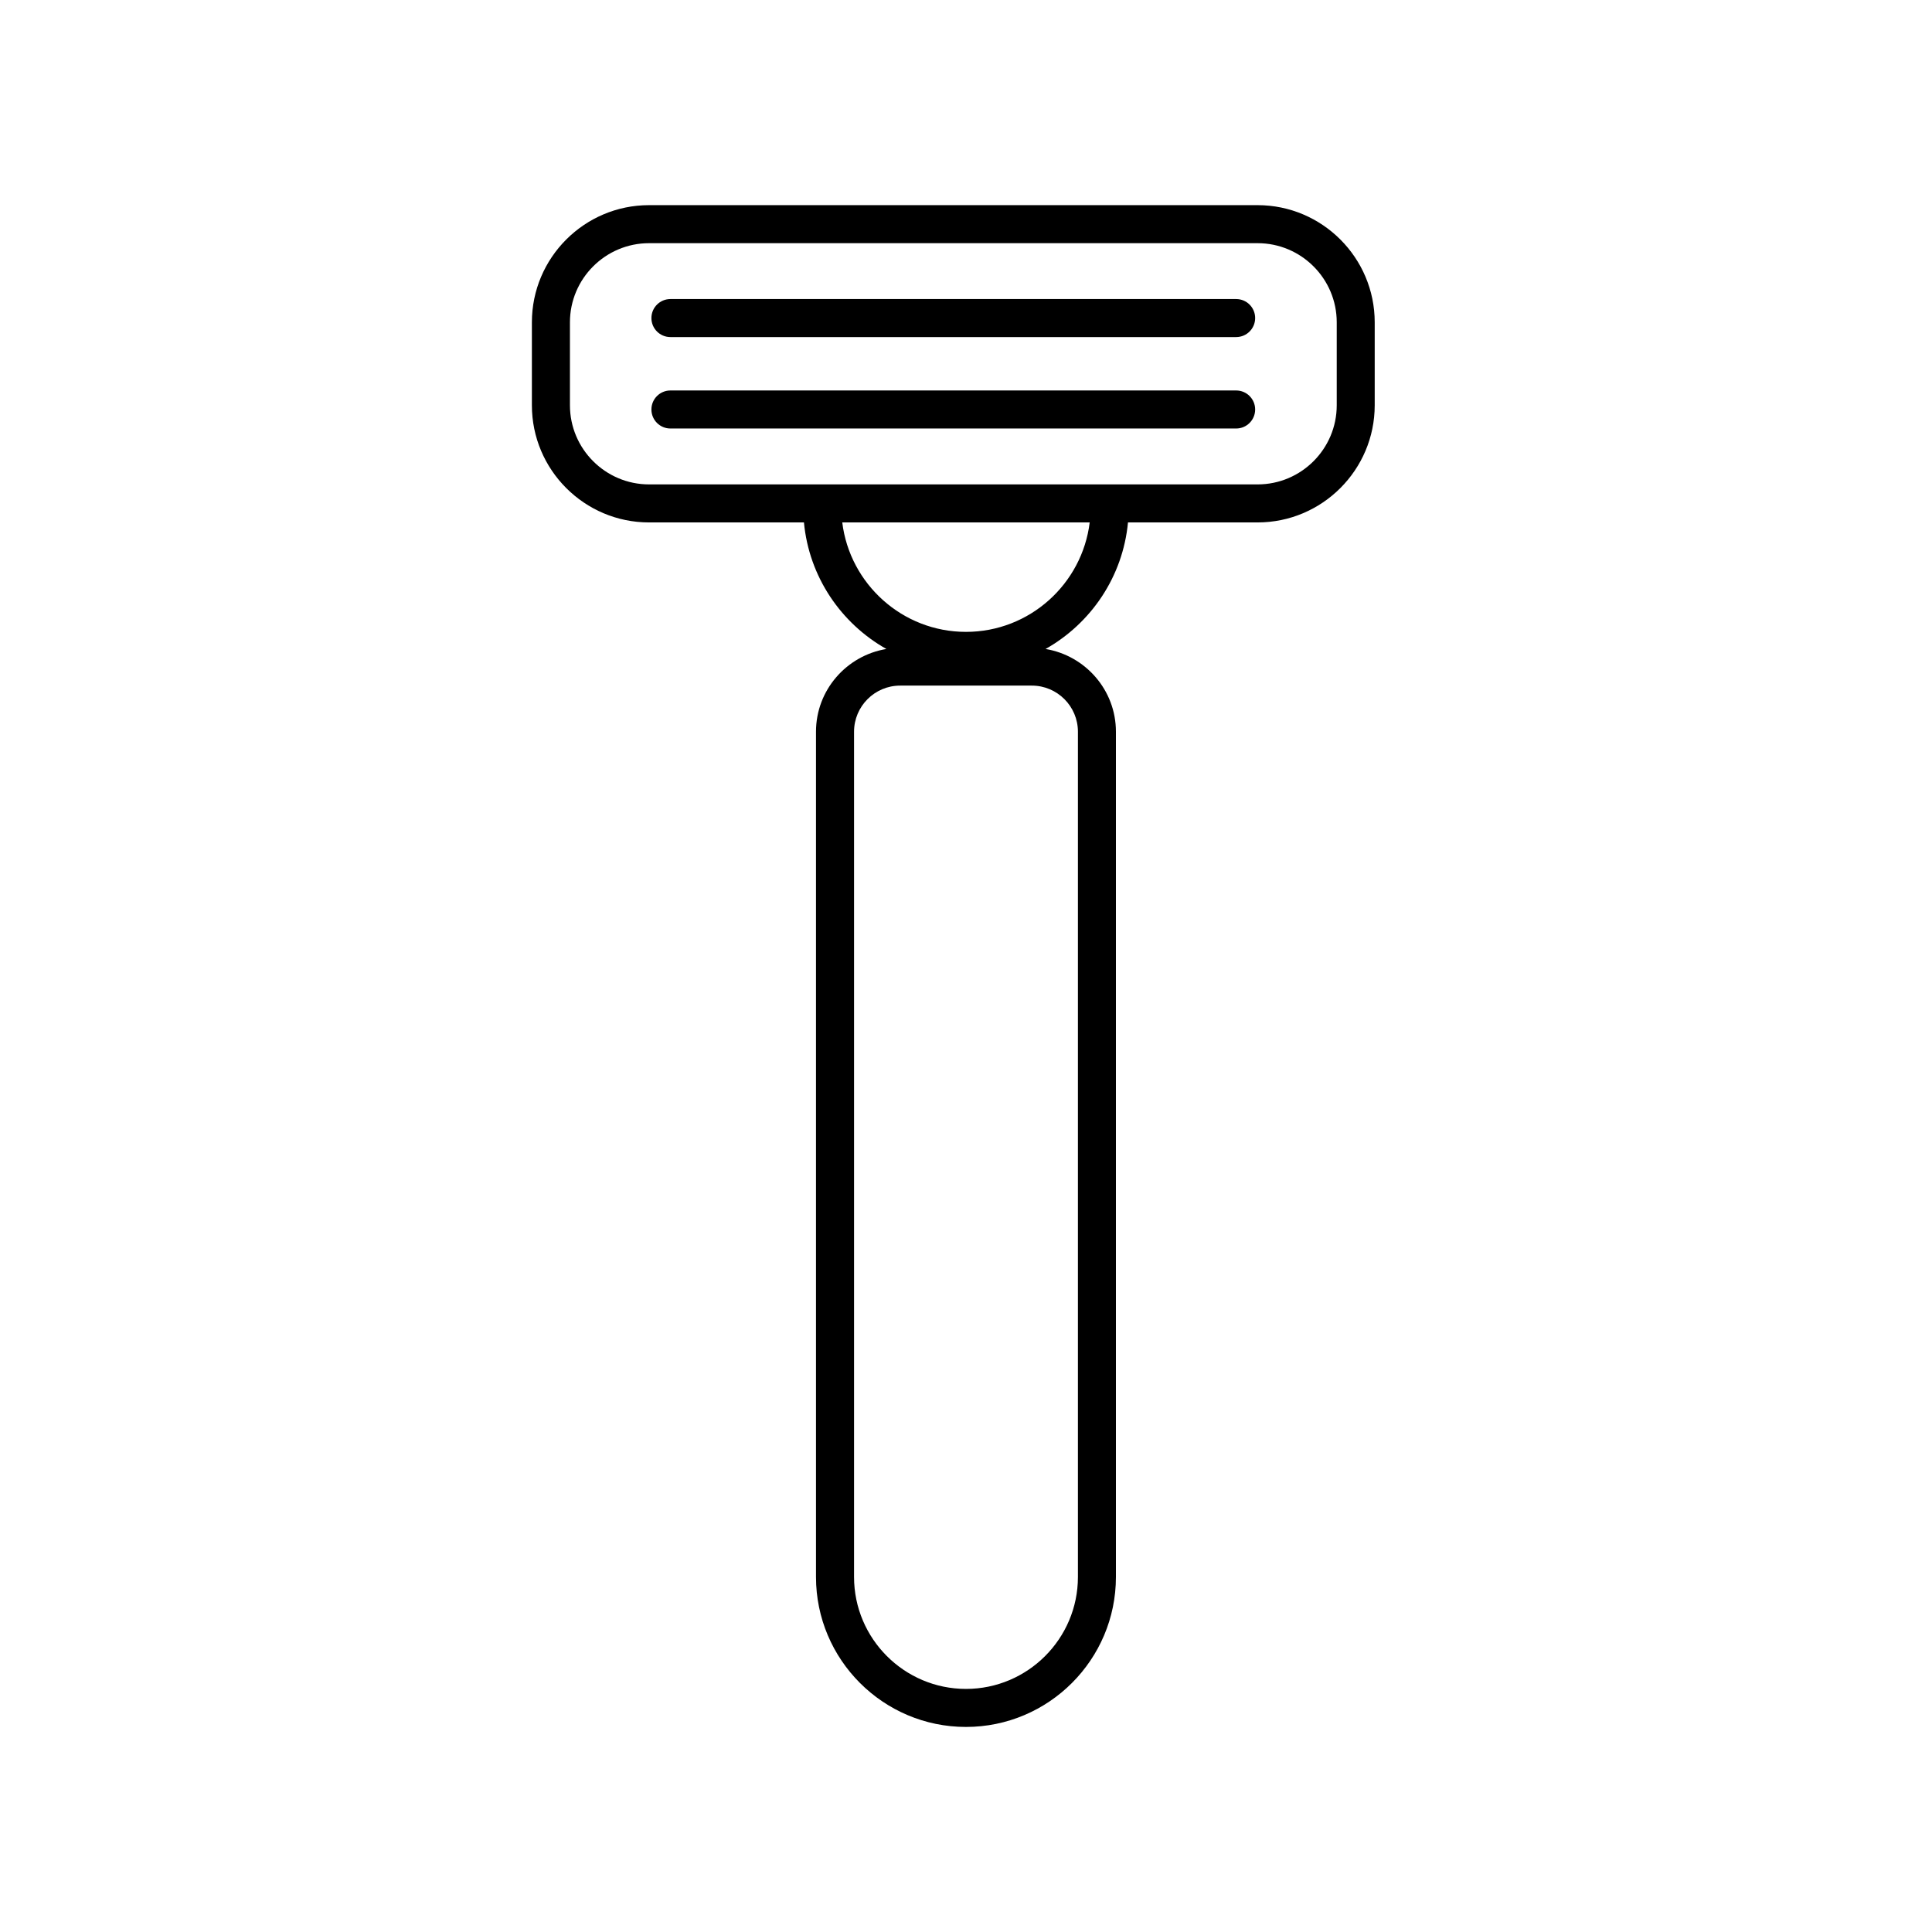 <?xml version="1.0" encoding="UTF-8"?>
<!-- Uploaded to: SVG Repo, www.svgrepo.com, Generator: SVG Repo Mixer Tools -->
<svg fill="#000000" width="800px" height="800px" version="1.1" viewBox="144 144 512 512" xmlns="http://www.w3.org/2000/svg">
 <g>
  <path d="m471.6 223.25h-149.93c-2.785 0-5.039 2.254-5.039 5.039s2.254 5.039 5.039 5.039h149.92c2.785 0 5.039-2.254 5.039-5.039s-2.25-5.039-5.035-5.039z"/>
  <path d="m471.6 247.48h-149.93c-2.785 0-5.039 2.254-5.039 5.039 0 2.785 2.254 5.039 5.039 5.039h149.92c2.785 0 5.039-2.254 5.039-5.039 0-2.785-2.25-5.039-5.035-5.039z"/>
  <path d="m442.93 282.45h34.34c17.113 0 31.043-13.93 31.043-31.051v-21.98c0-17.121-13.93-31.051-31.043-31.051h-161.27c-17.113 0-31.043 13.93-31.043 31.051v21.98c0 17.121 13.93 31.051 31.043 31.051h41.055c1.352 14.41 9.82 26.762 21.844 33.535-10.555 1.754-18.652 10.883-18.652 21.93v224c0 21.914 17.824 39.742 39.742 39.742 21.914 0 39.742-17.824 39.742-39.742v-224c0-11.047-8.098-20.176-18.645-21.93 12.02-6.773 20.484-19.125 21.84-33.535zm-147.89-31.051v-21.98c0-11.566 9.406-20.973 20.969-20.973h161.27c11.562 0 20.969 9.406 20.969 20.973v21.98c0 11.566-9.406 20.973-20.969 20.973h-161.27c-11.562 0-20.969-9.406-20.969-20.973zm134.62 86.516v224c0 16.355-13.312 29.664-29.664 29.664-16.355 0-29.664-13.312-29.664-29.664v-224c0-6.742 5.481-12.223 12.223-12.223h34.891c6.731 0 12.215 5.481 12.215 12.223zm-29.664-26.461c-16.852 0-30.777-12.688-32.789-29.004h65.574c-2.008 16.316-15.934 29.004-32.785 29.004z"/>
 </g>
</svg>